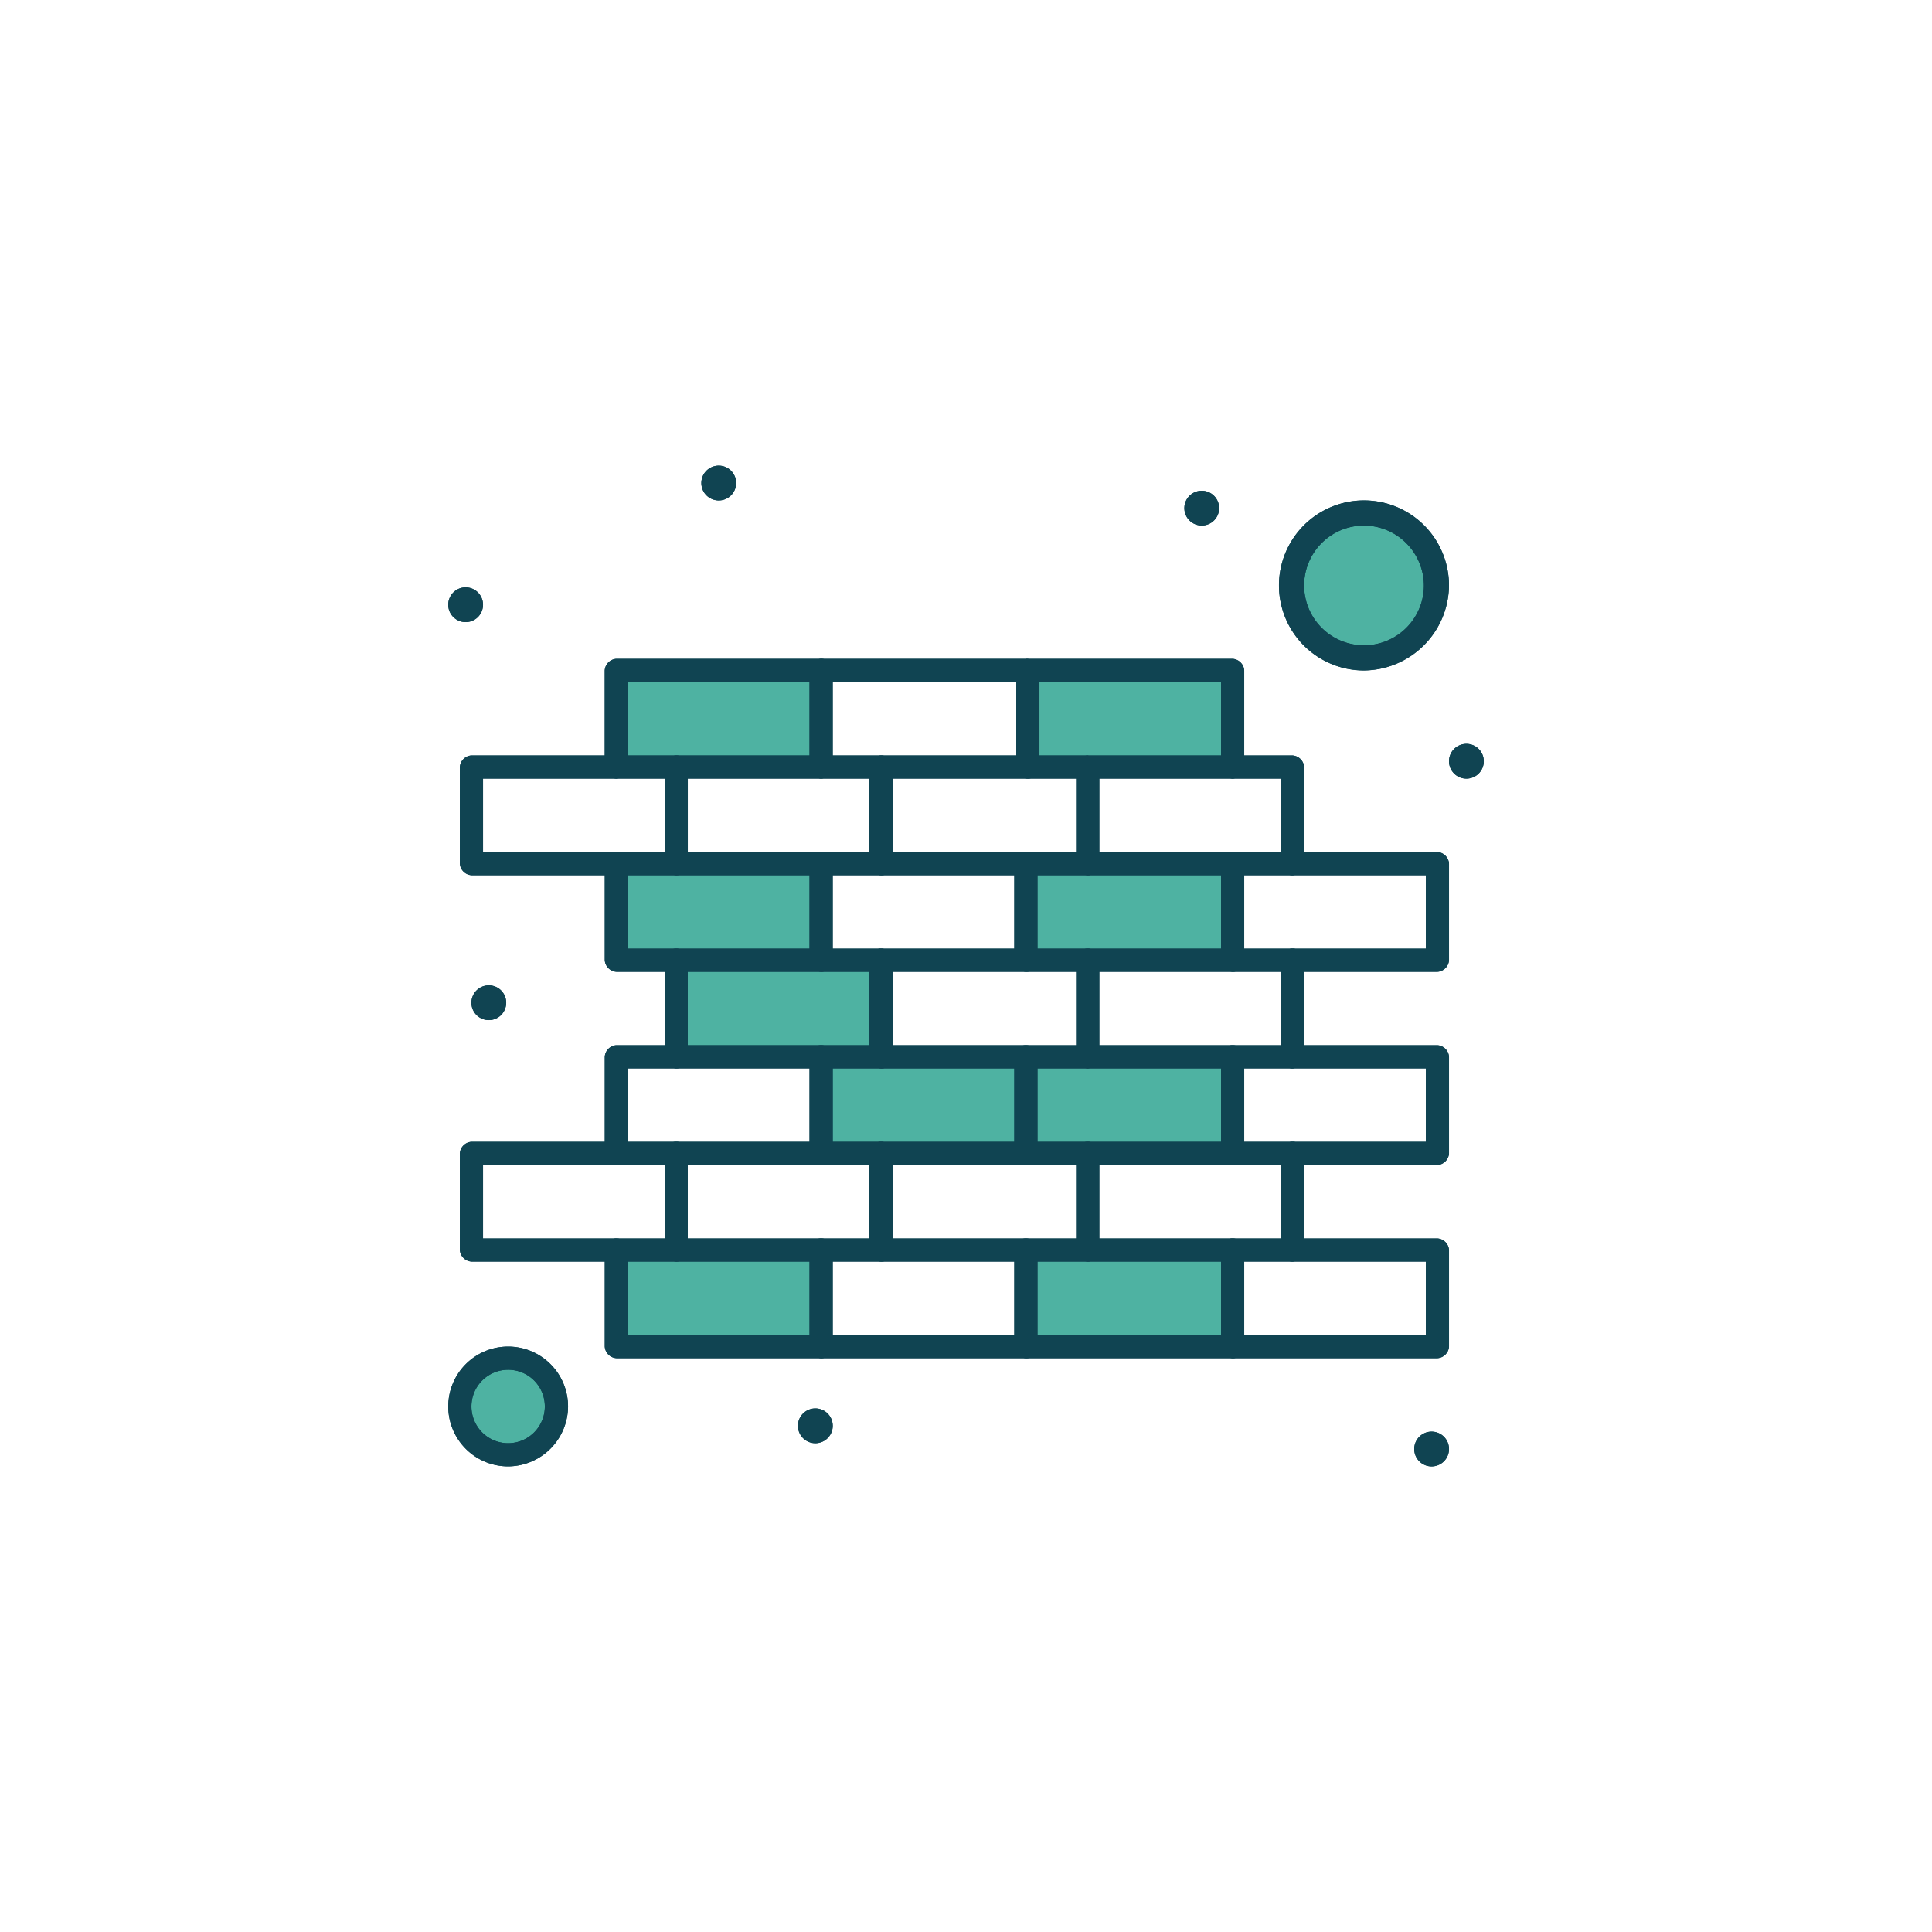 <svg id="Component_314_24" data-name="Component 314 – 24" xmlns="http://www.w3.org/2000/svg" width="148" height="148" viewBox="0 0 148 148">
  <g id="Group_41111" data-name="Group 41111" transform="translate(-57)">
    <g id="Group_41127" data-name="Group 41127" transform="translate(9719 8246)">
      <rect id="Rectangle_7987" data-name="Rectangle 7987" width="148" height="148" transform="translate(-9662 -8246)" fill="none"/>
      <g id="Group_41124" data-name="Group 41124" transform="translate(-9626.775 -8206.778)">
        <path id="Path_41830" data-name="Path 41830" d="M450.424,152.5a5.624,5.624,0,1,1-5.624,5.624,5.623,5.623,0,0,1,5.624-5.624" transform="translate(-381.16 -152.5)" fill="#4eb2a2"/>
        <path id="Path_41831" data-name="Path 41831" d="M405.5,196.3a3.7,3.7,0,1,1-3.7,3.7,3.665,3.665,0,0,1,3.7-3.7" transform="translate(-401.8 -131.477)" fill="#4eb2a2"/>
        <path id="Path_41834" data-name="Path 41834" d="M436.189,180.7v7.4H420.5v-7.4h15.69Z" transform="translate(-392.824 -138.964)" fill="#4eb2a2"/>
        <path id="Path_41846" data-name="Path 41846" d="M428.689,175.7v7.4H413v-7.4h15.69Z" transform="translate(-396.424 -141.364)" fill="#4eb2a2"/>
        <path id="Path_41852" data-name="Path 41852" d="M446.936,190.7v7.4H431.1v-7.4h15.836Z" transform="translate(-387.736 -134.164)" fill="#4eb2a2"/>
        <path id="Path_41853" data-name="Path 41853" d="M446.936,180.7v7.4H431.1v-7.4h15.836Z" transform="translate(-387.736 -138.964)" fill="#4eb2a2"/>
        <path id="Path_41854" data-name="Path 41854" d="M446.936,170.7v7.4H431.1v-7.4h15.836Z" transform="translate(-387.736 -143.764)" fill="#4eb2a2"/>
        <path id="Path_41855" data-name="Path 41855" d="M446.936,160.7v7.4H431.1v-7.4Z" transform="translate(-387.736 -148.564)" fill="#4eb2a2"/>
        <path id="Path_41858" data-name="Path 41858" d="M425.588,190.7v7.4H409.9v-7.4h15.688Z" transform="translate(-397.912 -134.164)" fill="#4eb2a2"/>
        <path id="Path_41860" data-name="Path 41860" d="M425.588,170.7v7.4H409.9v-7.4h15.688Z" transform="translate(-397.912 -143.764)" fill="#4eb2a2"/>
        <path id="Path_41861" data-name="Path 41861" d="M425.588,160.7v7.4H409.9v-7.4Z" transform="translate(-397.912 -148.564)" fill="#4eb2a2"/>
      </g>
      <g id="Group_41125" data-name="Group 41125" transform="translate(-9627.664 -8210.331)">
        <path id="Path_41850" data-name="Path 41850" d="M454.332,164.5A1.332,1.332,0,1,1,453,165.832a1.332,1.332,0,0,1,1.332-1.332" transform="translate(-376.335 -143.187)" fill="#104452"/>
        <path id="Path_41851" data-name="Path 41851" d="M452.532,200.1a1.332,1.332,0,1,1-1.332,1.332,1.331,1.331,0,0,1,1.332-1.332" transform="translate(-377.199 -126.099)" fill="#104452"/>
        <path id="Path_41856" data-name="Path 41856" d="M440.632,151.4a1.332,1.332,0,1,1-1.331,1.332,1.332,1.332,0,0,1,1.331-1.332" transform="translate(-382.91 -149.476)" fill="#104452"/>
        <path id="Path_41857" data-name="Path 41857" d="M420.632,198.9a1.332,1.332,0,1,1-1.331,1.332,1.332,1.332,0,0,1,1.331-1.332" transform="translate(-392.51 -126.676)" fill="#104452"/>
        <path id="Path_41862" data-name="Path 41862" d="M415.632,150.1a1.332,1.332,0,1,1-1.331,1.332,1.332,1.332,0,0,1,1.331-1.332" transform="translate(-394.91 -150.099)" fill="#104452"/>
        <path id="Path_41863" data-name="Path 41863" d="M403.732,177a1.332,1.332,0,1,1-1.332,1.332A1.331,1.331,0,0,1,403.732,177" transform="translate(-400.623 -137.187)" fill="#104452"/>
        <path id="Path_41864" data-name="Path 41864" d="M402.532,156.4a1.332,1.332,0,1,1-1.332,1.332,1.331,1.331,0,0,1,1.332-1.332" transform="translate(-401.199 -147.076)" fill="#104452"/>
        <path id="Path_41865" data-name="Path 41865" d="M425.876,199.275H410.188a.954.954,0,0,1-.886-.888v-7.4a.887.887,0,1,1,1.774,0V197.5h14.8a.888.888,0,1,1,0,1.776" transform="translate(-397.31 -130.9)" fill="#104452"/>
        <path id="Path_41866" data-name="Path 41866" d="M436.476,199.275h-15.69a.955.955,0,0,1-.886-.888v-7.4a.888.888,0,1,1,1.776,0V197.5h14.8a.955.955,0,0,1,.888.888c.148.444-.3.888-.888.888" transform="translate(-392.223 -130.9)" fill="#104452"/>
        <path id="Path_41867" data-name="Path 41867" d="M447.224,199.275H431.388a.956.956,0,0,1-.89-.888v-7.4a.888.888,0,0,1,1.776,0V197.5h14.8a.956.956,0,0,1,.889.888.741.741,0,0,1-.74.888" transform="translate(-387.135 -130.9)" fill="#104452"/>
        <path id="Path_41868" data-name="Path 41868" d="M457.776,199.275H442.088a.955.955,0,0,1-.888-.888v-7.4a.888.888,0,1,1,1.776,0V197.5h13.912v-5.624H446.676a.888.888,0,1,1,0-1.776h11.1a.955.955,0,0,1,.888.888v7.4a.955.955,0,0,1-.888.888" transform="translate(-381.999 -130.9)" fill="#104452"/>
        <path id="Path_41869" data-name="Path 41869" d="M418.376,194.275H402.688a.954.954,0,0,1-.887-.888v-7.4a.954.954,0,0,1,.887-.888h11.1a.888.888,0,1,1,0,1.776H403.576V192.5h14.8a.888.888,0,0,1,0,1.776" transform="translate(-400.91 -133.3)" fill="#104452"/>
        <path id="Path_41870" data-name="Path 41870" d="M428.976,194.275h-15.69a.955.955,0,0,1-.887-.888v-7.4a.888.888,0,1,1,1.776,0V192.5h14.8a.955.955,0,0,1,.888.888c.148.444-.3.888-.888.888" transform="translate(-395.823 -133.3)" fill="#104452"/>
        <path id="Path_41871" data-name="Path 41871" d="M439.724,194.275H423.889a.956.956,0,0,1-.89-.888v-7.4a.888.888,0,1,1,1.776,0V192.5h14.8a.956.956,0,0,1,.889.888.741.741,0,0,1-.74.888" transform="translate(-390.735 -133.3)" fill="#104452"/>
        <path id="Path_41872" data-name="Path 41872" d="M450.276,194.275H434.588a.955.955,0,0,1-.888-.888v-7.4a.888.888,0,1,1,1.776,0V192.5h13.912v-6.512a.888.888,0,0,1,1.776,0v7.4a.955.955,0,0,1-.888.888" transform="translate(-385.599 -133.3)" fill="#104452"/>
        <path id="Path_41873" data-name="Path 41873" d="M425.876,189.275H410.188a.954.954,0,0,1-.886-.888v-7.4a.954.954,0,0,1,.886-.888h4.588a.888.888,0,1,1,0,1.776h-3.7V187.5h14.8a.888.888,0,1,1,0,1.776" transform="translate(-397.31 -135.7)" fill="#104452"/>
        <path id="Path_41874" data-name="Path 41874" d="M436.476,189.275h-15.69a.955.955,0,0,1-.886-.888v-7.4a.888.888,0,1,1,1.776,0V187.5h14.8a.955.955,0,0,1,.888.888.854.854,0,0,1-.888.888" transform="translate(-392.223 -135.7)" fill="#104452"/>
        <path id="Path_41875" data-name="Path 41875" d="M447.224,189.275H431.388a.956.956,0,0,1-.89-.888v-7.4a.888.888,0,1,1,1.776,0V187.5h14.8a.956.956,0,0,1,.889.888.829.829,0,0,1-.74.888" transform="translate(-387.135 -135.7)" fill="#104452"/>
        <path id="Path_41876" data-name="Path 41876" d="M457.776,189.275H442.088a.955.955,0,0,1-.888-.888v-7.4a.888.888,0,1,1,1.776,0V187.5h13.912v-5.624H446.676a.888.888,0,1,1,0-1.776h11.1a.955.955,0,0,1,.888.888v7.4a.955.955,0,0,1-.888.888" transform="translate(-381.999 -135.7)" fill="#104452"/>
        <path id="Path_41877" data-name="Path 41877" d="M428.976,184.275h-15.69a.955.955,0,0,1-.887-.888v-7.4a.888.888,0,1,1,1.776,0V182.5h14.8a.955.955,0,0,1,.888.888.854.854,0,0,1-.888.888" transform="translate(-395.823 -138.1)" fill="#104452"/>
        <path id="Path_41878" data-name="Path 41878" d="M439.724,184.275H423.889a.956.956,0,0,1-.89-.888v-7.4a.888.888,0,1,1,1.776,0V182.5h14.8a.956.956,0,0,1,.889.888.829.829,0,0,1-.74.888" transform="translate(-390.735 -138.1)" fill="#104452"/>
        <path id="Path_41879" data-name="Path 41879" d="M450.276,184.275H434.588a.955.955,0,0,1-.888-.888v-7.4a.888.888,0,1,1,1.776,0V182.5h13.912v-6.512a.888.888,0,1,1,1.776,0v7.4a.955.955,0,0,1-.888.888" transform="translate(-385.599 -138.1)" fill="#104452"/>
        <path id="Path_41880" data-name="Path 41880" d="M425.876,179.275H410.188a.954.954,0,0,1-.886-.888v-7.4a.887.887,0,1,1,1.774,0V177.5h14.8a.888.888,0,1,1,0,1.776" transform="translate(-397.31 -140.5)" fill="#104452"/>
        <path id="Path_41881" data-name="Path 41881" d="M436.476,179.275h-15.69a.955.955,0,0,1-.886-.888v-7.4a.888.888,0,1,1,1.776,0V177.5h14.8a.955.955,0,0,1,.888.888c.148.444-.3.888-.888.888" transform="translate(-392.223 -140.5)" fill="#104452"/>
        <path id="Path_41882" data-name="Path 41882" d="M447.224,179.275H431.388a.956.956,0,0,1-.89-.888v-7.4a.888.888,0,0,1,1.776,0V177.5h14.8a.956.956,0,0,1,.889.888.741.741,0,0,1-.74.888" transform="translate(-387.135 -140.5)" fill="#104452"/>
        <path id="Path_41883" data-name="Path 41883" d="M457.776,179.275H442.088a.955.955,0,0,1-.888-.888v-7.4a.888.888,0,1,1,1.776,0V177.5h13.912v-5.624H446.676a.888.888,0,1,1,0-1.776h11.1a.955.955,0,0,1,.888.888v7.4a.955.955,0,0,1-.888.888" transform="translate(-381.999 -140.5)" fill="#104452"/>
        <path id="Path_41884" data-name="Path 41884" d="M410.188,169.275a.955.955,0,0,1-.888-.888v-7.4a.955.955,0,0,1,.888-.888h15.688a.888.888,0,1,1,0,1.776h-14.8v6.512a.955.955,0,0,1-.888.888" transform="translate(-397.311 -145.3)" fill="#104452"/>
        <path id="Path_41885" data-name="Path 41885" d="M420.788,169.275a.954.954,0,0,1-.888-.888v-7.4a.954.954,0,0,1,.888-.888h15.688a.888.888,0,0,1,0,1.776h-14.8v6.512a.954.954,0,0,1-.888.888" transform="translate(-392.223 -145.3)" fill="#104452"/>
        <path id="Path_41886" data-name="Path 41886" d="M447.176,169.275a.955.955,0,0,1-.889-.888v-6.512H432.376v6.512a.888.888,0,1,1-1.776,0v-7.4a.955.955,0,0,1,.887-.888h15.689a.955.955,0,0,1,.888.888v7.4a.955.955,0,0,1-.888.888" transform="translate(-387.087 -145.3)" fill="#104452"/>
        <path id="Path_41887" data-name="Path 41887" d="M418.376,174.275H402.688a.954.954,0,0,1-.887-.888v-7.4a.954.954,0,0,1,.887-.888h15.688a.888.888,0,1,1,0,1.776h-14.8V172.5h14.8a.888.888,0,1,1,0,1.776" transform="translate(-400.91 -142.9)" fill="#104452"/>
        <path id="Path_41888" data-name="Path 41888" d="M428.976,174.275h-15.69a.955.955,0,0,1-.887-.888v-7.4a.955.955,0,0,1,.887-.888h15.69a.888.888,0,1,1,0,1.776h-14.8V172.5h14.8a.955.955,0,0,1,.888.888c.148.444-.3.888-.888.888" transform="translate(-395.823 -142.9)" fill="#104452"/>
        <path id="Path_41889" data-name="Path 41889" d="M439.724,174.275H423.889a.956.956,0,0,1-.89-.888v-7.4a.956.956,0,0,1,.89-.888h15.687a.888.888,0,1,1,0,1.776h-14.8V172.5h14.8a.956.956,0,0,1,.889.888.741.741,0,0,1-.74.888" transform="translate(-390.735 -142.9)" fill="#104452"/>
        <path id="Path_41890" data-name="Path 41890" d="M450.276,174.275H434.588a.955.955,0,0,1-.888-.887v-7.4a.954.954,0,0,1,.888-.888h15.688a.954.954,0,0,1,.888.888v7.4a.955.955,0,0,1-.888.887m-14.8-1.775h13.912v-5.624H435.476Z" transform="translate(-385.599 -142.899)" fill="#104452"/>
        <path id="Path_41891" data-name="Path 41891" d="M405.789,204.875a4.588,4.588,0,1,1,4.588-4.588,4.612,4.612,0,0,1-4.588,4.588m0-7.4a2.81,2.81,0,0,0-2.812,2.812,2.811,2.811,0,1,0,5.623,0,2.809,2.809,0,0,0-2.811-2.812" transform="translate(-401.199 -128.212)" fill="#104452"/>
        <path id="Path_41892" data-name="Path 41892" d="M450.712,164.924a6.512,6.512,0,1,1,6.51-6.512,6.57,6.57,0,0,1-6.51,6.512m0-11.1a4.588,4.588,0,1,0,4.588,4.588,4.612,4.612,0,0,0-4.588-4.588" transform="translate(-380.559 -149.235)" fill="#104452"/>
        <path id="Path_41913" data-name="Path 41913" d="M454.332,164.5A1.332,1.332,0,1,1,453,165.832a1.332,1.332,0,0,1,1.332-1.332" transform="translate(-376.335 -143.187)" fill="#104452"/>
        <path id="Path_41914" data-name="Path 41914" d="M452.532,200.1a1.332,1.332,0,1,1-1.332,1.332,1.331,1.331,0,0,1,1.332-1.332" transform="translate(-377.199 -126.099)" fill="#104452"/>
        <path id="Path_41919" data-name="Path 41919" d="M440.632,151.4a1.332,1.332,0,1,1-1.331,1.332,1.332,1.332,0,0,1,1.331-1.332" transform="translate(-382.91 -149.476)" fill="#104452"/>
        <path id="Path_41920" data-name="Path 41920" d="M420.632,198.9a1.332,1.332,0,1,1-1.331,1.332,1.332,1.332,0,0,1,1.331-1.332" transform="translate(-392.51 -126.676)" fill="#104452"/>
        <path id="Path_41925" data-name="Path 41925" d="M415.632,150.1a1.332,1.332,0,1,1-1.331,1.332,1.332,1.332,0,0,1,1.331-1.332" transform="translate(-394.91 -150.099)" fill="#104452"/>
        <path id="Path_41926" data-name="Path 41926" d="M403.732,177a1.332,1.332,0,1,1-1.332,1.332A1.331,1.331,0,0,1,403.732,177" transform="translate(-400.623 -137.187)" fill="#104452"/>
        <path id="Path_41927" data-name="Path 41927" d="M402.532,156.4a1.332,1.332,0,1,1-1.332,1.332,1.331,1.331,0,0,1,1.332-1.332" transform="translate(-401.199 -147.076)" fill="#104452"/>
        <path id="Path_41928" data-name="Path 41928" d="M425.876,199.275H410.188a.954.954,0,0,1-.886-.888v-7.4a.887.887,0,1,1,1.774,0V197.5h14.8a.888.888,0,1,1,0,1.776" transform="translate(-397.31 -130.9)" fill="#104452"/>
        <path id="Path_41929" data-name="Path 41929" d="M436.476,199.275h-15.69a.955.955,0,0,1-.886-.888v-7.4a.888.888,0,1,1,1.776,0V197.5h14.8a.955.955,0,0,1,.888.888c.148.444-.3.888-.888.888" transform="translate(-392.223 -130.9)" fill="#104452"/>
        <path id="Path_41930" data-name="Path 41930" d="M447.224,199.275H431.388a.956.956,0,0,1-.89-.888v-7.4a.888.888,0,0,1,1.776,0V197.5h14.8a.956.956,0,0,1,.889.888.741.741,0,0,1-.74.888" transform="translate(-387.135 -130.9)" fill="#104452"/>
        <path id="Path_41931" data-name="Path 41931" d="M457.776,199.275H442.088a.955.955,0,0,1-.888-.888v-7.4a.888.888,0,1,1,1.776,0V197.5h13.912v-5.624H446.676a.888.888,0,1,1,0-1.776h11.1a.955.955,0,0,1,.888.888v7.4a.955.955,0,0,1-.888.888" transform="translate(-381.999 -130.9)" fill="#104452"/>
        <path id="Path_41932" data-name="Path 41932" d="M418.376,194.275H402.688a.954.954,0,0,1-.887-.888v-7.4a.954.954,0,0,1,.887-.888h11.1a.888.888,0,1,1,0,1.776H403.576V192.5h14.8a.888.888,0,0,1,0,1.776" transform="translate(-400.91 -133.3)" fill="#104452"/>
        <path id="Path_41933" data-name="Path 41933" d="M428.976,194.275h-15.69a.955.955,0,0,1-.887-.888v-7.4a.888.888,0,1,1,1.776,0V192.5h14.8a.955.955,0,0,1,.888.888c.148.444-.3.888-.888.888" transform="translate(-395.823 -133.3)" fill="#104452"/>
        <path id="Path_41934" data-name="Path 41934" d="M439.724,194.275H423.889a.956.956,0,0,1-.89-.888v-7.4a.888.888,0,1,1,1.776,0V192.5h14.8a.956.956,0,0,1,.889.888.741.741,0,0,1-.74.888" transform="translate(-390.735 -133.3)" fill="#104452"/>
        <path id="Path_41935" data-name="Path 41935" d="M450.276,194.275H434.588a.955.955,0,0,1-.888-.888v-7.4a.888.888,0,1,1,1.776,0V192.5h13.912v-6.512a.888.888,0,0,1,1.776,0v7.4a.955.955,0,0,1-.888.888" transform="translate(-385.599 -133.3)" fill="#104452"/>
        <path id="Path_41936" data-name="Path 41936" d="M425.876,189.275H410.188a.954.954,0,0,1-.886-.888v-7.4a.954.954,0,0,1,.886-.888h4.588a.888.888,0,1,1,0,1.776h-3.7V187.5h14.8a.888.888,0,1,1,0,1.776" transform="translate(-397.31 -135.7)" fill="#104452"/>
        <path id="Path_41937" data-name="Path 41937" d="M436.476,189.275h-15.69a.955.955,0,0,1-.886-.888v-7.4a.888.888,0,1,1,1.776,0V187.5h14.8a.955.955,0,0,1,.888.888.854.854,0,0,1-.888.888" transform="translate(-392.223 -135.7)" fill="#104452"/>
        <path id="Path_41938" data-name="Path 41938" d="M447.224,189.275H431.388a.956.956,0,0,1-.89-.888v-7.4a.888.888,0,1,1,1.776,0V187.5h14.8a.956.956,0,0,1,.889.888.829.829,0,0,1-.74.888" transform="translate(-387.135 -135.7)" fill="#104452"/>
        <path id="Path_41939" data-name="Path 41939" d="M457.776,189.275H442.088a.955.955,0,0,1-.888-.888v-7.4a.888.888,0,1,1,1.776,0V187.5h13.912v-5.624H446.676a.888.888,0,1,1,0-1.776h11.1a.955.955,0,0,1,.888.888v7.4a.955.955,0,0,1-.888.888" transform="translate(-381.999 -135.7)" fill="#104452"/>
        <path id="Path_41940" data-name="Path 41940" d="M428.976,184.275h-15.69a.955.955,0,0,1-.887-.888v-7.4a.888.888,0,1,1,1.776,0V182.5h14.8a.955.955,0,0,1,.888.888.854.854,0,0,1-.888.888" transform="translate(-395.823 -138.1)" fill="#104452"/>
        <path id="Path_41941" data-name="Path 41941" d="M439.724,184.275H423.889a.956.956,0,0,1-.89-.888v-7.4a.888.888,0,1,1,1.776,0V182.5h14.8a.956.956,0,0,1,.889.888.829.829,0,0,1-.74.888" transform="translate(-390.735 -138.1)" fill="#104452"/>
        <path id="Path_41942" data-name="Path 41942" d="M450.276,184.275H434.588a.955.955,0,0,1-.888-.888v-7.4a.888.888,0,1,1,1.776,0V182.5h13.912v-6.512a.888.888,0,1,1,1.776,0v7.4a.955.955,0,0,1-.888.888" transform="translate(-385.599 -138.1)" fill="#104452"/>
        <path id="Path_41943" data-name="Path 41943" d="M425.876,179.275H410.188a.954.954,0,0,1-.886-.888v-7.4a.887.887,0,1,1,1.774,0V177.5h14.8a.888.888,0,1,1,0,1.776" transform="translate(-397.31 -140.5)" fill="#104452"/>
        <path id="Path_41944" data-name="Path 41944" d="M436.476,179.275h-15.69a.955.955,0,0,1-.886-.888v-7.4a.888.888,0,1,1,1.776,0V177.5h14.8a.955.955,0,0,1,.888.888c.148.444-.3.888-.888.888" transform="translate(-392.223 -140.5)" fill="#104452"/>
        <path id="Path_41945" data-name="Path 41945" d="M447.224,179.275H431.388a.956.956,0,0,1-.89-.888v-7.4a.888.888,0,0,1,1.776,0V177.5h14.8a.956.956,0,0,1,.889.888.741.741,0,0,1-.74.888" transform="translate(-387.135 -140.5)" fill="#104452"/>
        <path id="Path_41946" data-name="Path 41946" d="M457.776,179.275H442.088a.955.955,0,0,1-.888-.888v-7.4a.888.888,0,1,1,1.776,0V177.5h13.912v-5.624H446.676a.888.888,0,1,1,0-1.776h11.1a.955.955,0,0,1,.888.888v7.4a.955.955,0,0,1-.888.888" transform="translate(-381.999 -140.5)" fill="#104452"/>
        <path id="Path_41947" data-name="Path 41947" d="M410.188,169.275a.955.955,0,0,1-.888-.888v-7.4a.955.955,0,0,1,.888-.888h15.688a.888.888,0,1,1,0,1.776h-14.8v6.512a.955.955,0,0,1-.888.888" transform="translate(-397.311 -145.3)" fill="#104452"/>
        <path id="Path_41948" data-name="Path 41948" d="M420.788,169.275a.954.954,0,0,1-.888-.888v-7.4a.954.954,0,0,1,.888-.888h15.688a.888.888,0,0,1,0,1.776h-14.8v6.512a.954.954,0,0,1-.888.888" transform="translate(-392.223 -145.3)" fill="#104452"/>
        <path id="Path_41949" data-name="Path 41949" d="M447.176,169.275a.955.955,0,0,1-.889-.888v-6.512H432.376v6.512a.888.888,0,1,1-1.776,0v-7.4a.955.955,0,0,1,.887-.888h15.689a.955.955,0,0,1,.888.888v7.4a.955.955,0,0,1-.888.888" transform="translate(-387.087 -145.3)" fill="#104452"/>
        <path id="Path_41950" data-name="Path 41950" d="M418.376,174.275H402.688a.954.954,0,0,1-.887-.888v-7.4a.954.954,0,0,1,.887-.888h15.688a.888.888,0,1,1,0,1.776h-14.8V172.5h14.8a.888.888,0,1,1,0,1.776" transform="translate(-400.91 -142.9)" fill="#104452"/>
        <path id="Path_41951" data-name="Path 41951" d="M428.976,174.275h-15.69a.955.955,0,0,1-.887-.888v-7.4a.955.955,0,0,1,.887-.888h15.69a.888.888,0,1,1,0,1.776h-14.8V172.5h14.8a.955.955,0,0,1,.888.888c.148.444-.3.888-.888.888" transform="translate(-395.823 -142.9)" fill="#104452"/>
        <path id="Path_41952" data-name="Path 41952" d="M439.724,174.275H423.889a.956.956,0,0,1-.89-.888v-7.4a.956.956,0,0,1,.89-.888h15.687a.888.888,0,1,1,0,1.776h-14.8V172.5h14.8a.956.956,0,0,1,.889.888.741.741,0,0,1-.74.888" transform="translate(-390.735 -142.9)" fill="#104452"/>
        <path id="Path_41953" data-name="Path 41953" d="M450.276,174.275H434.588a.955.955,0,0,1-.888-.887v-7.4a.954.954,0,0,1,.888-.888h15.688a.954.954,0,0,1,.888.888v7.4a.955.955,0,0,1-.888.887m-14.8-1.775h13.912v-5.624H435.476Z" transform="translate(-385.599 -142.899)" fill="#104452"/>
        <path id="Path_41954" data-name="Path 41954" d="M405.789,204.875a4.588,4.588,0,1,1,4.588-4.588,4.612,4.612,0,0,1-4.588,4.588m0-7.4a2.81,2.81,0,0,0-2.812,2.812,2.811,2.811,0,1,0,5.623,0,2.809,2.809,0,0,0-2.811-2.812" transform="translate(-401.199 -128.212)" fill="#104452"/>
        <path id="Path_41955" data-name="Path 41955" d="M450.712,164.924a6.512,6.512,0,1,1,6.51-6.512,6.57,6.57,0,0,1-6.51,6.512m0-11.1a4.588,4.588,0,1,0,4.588,4.588,4.612,4.612,0,0,0-4.588-4.588" transform="translate(-380.559 -149.235)" fill="#104452"/>
      </g>
    </g>
  </g>
</svg>
